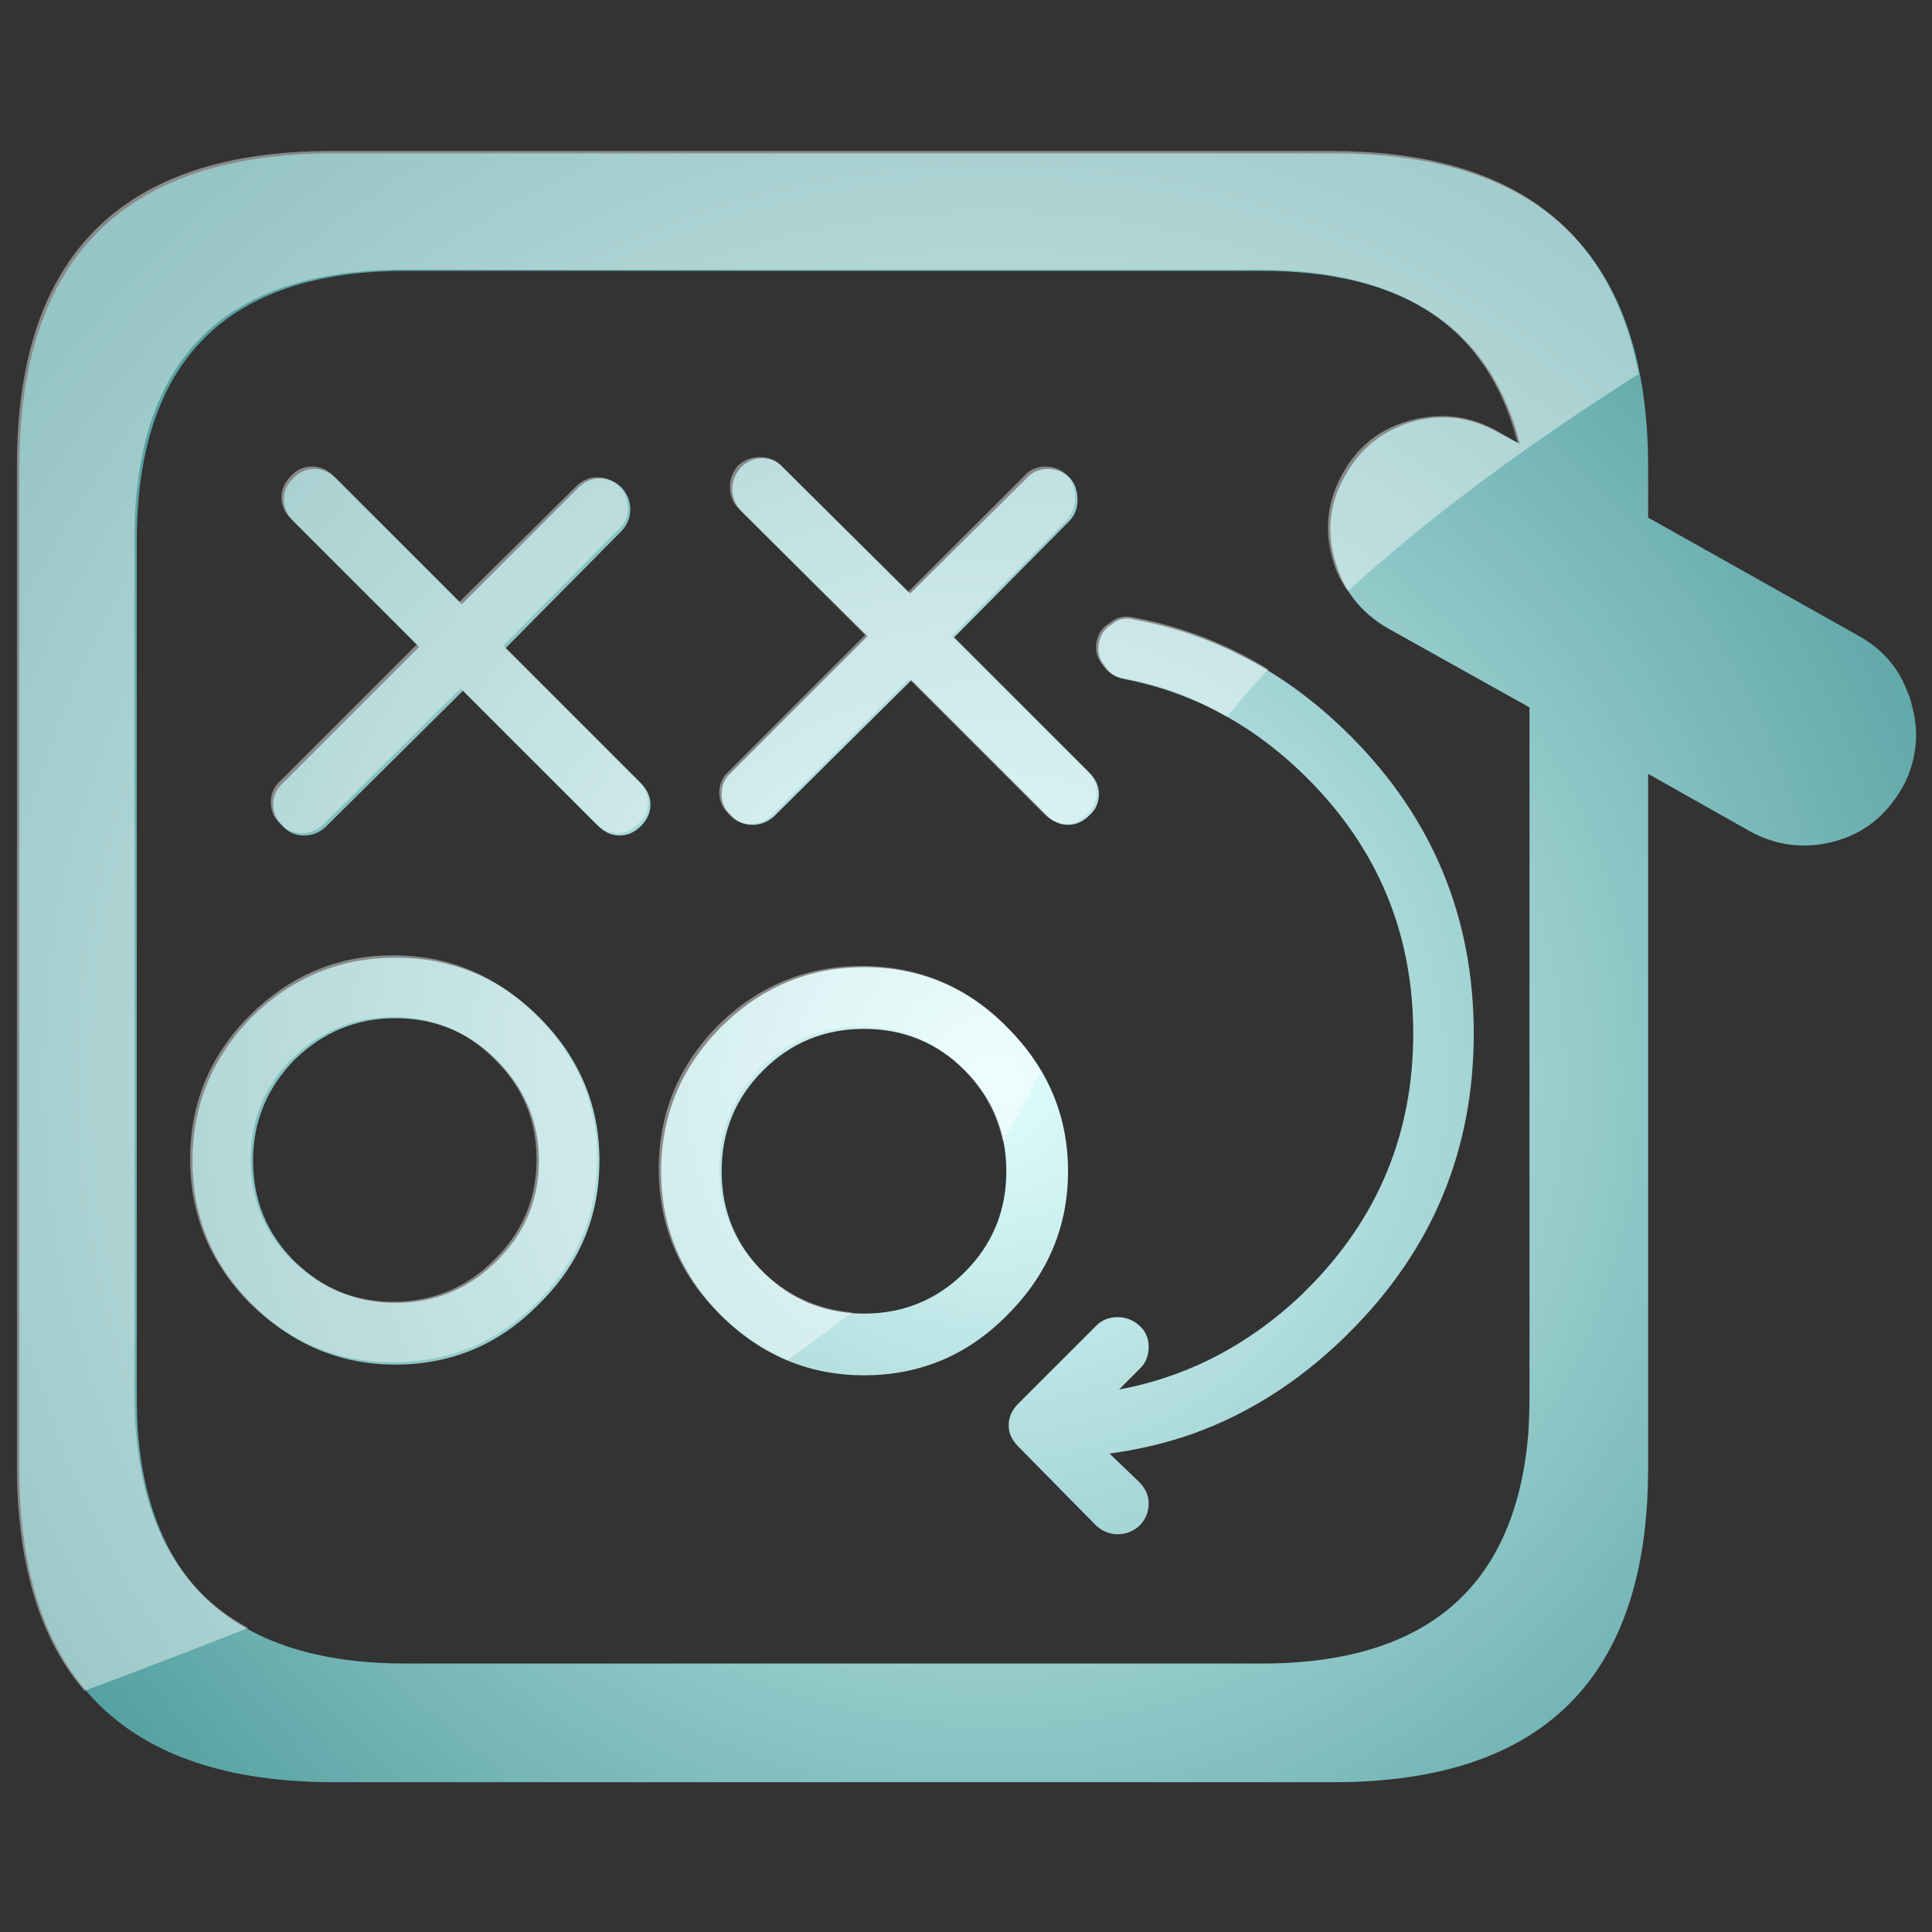 
<svg xmlns="http://www.w3.org/2000/svg" version="1.1" xmlns:xlink="http://www.w3.org/1999/xlink" preserveAspectRatio="none" x="0px" y="0px" width="57px" height="57px" viewBox="0 0 57 57">
<rect x="0" y="0" width="57" height="57" fill="#333333" stroke="none"/>
<defs>
<radialGradient id="Gradient_1" gradientUnits="userSpaceOnUse" cx="0" cy="0" r="103.3" fx="0" fy="0" gradientTransform="matrix( 1, 0, 0, 1, 41.7,45.35) " spreadMethod="pad">
<stop  offset="0%" stop-color="#E2FFFF" stop-opacity="0.988"/>

<stop  offset="48.235%" stop-color="#4A9999"/>
</radialGradient>

<linearGradient id="Gradient_2" gradientUnits="userSpaceOnUse" x1="76.175" y1="75.25" x2="144.525" y2="75.25" spreadMethod="pad">
<stop  offset="0%" stop-color="#FFFFFF" stop-opacity="0.427"/>

<stop  offset="100%" stop-color="#FFFFFF" stop-opacity="0.016"/>
</linearGradient>

<g id="Layer32_0_FILL">
<path fill="url(#Gradient_1)" stroke="none" d="
M 69.25 21.6
L 69.25 19.5
Q 69.25 6.25 56 6.25
L 13.85 6.25
Q 0.6 6.25 0.6 19.5
L 0.6 61.65
Q 0.6 74.9 13.85 74.9
L 56 74.9
Q 69.25 74.9 69.25 61.65
L 69.25 32.4 73.5 34.8
Q 75.2 35.75 77.1 35.25 78.95 34.75 79.95 33 80.1 32.75 80.2 32.5 80.8 31 80.35 29.45 80.3 29.2 80.2 29 79.65 27.45 78.15 26.6
L 69.25 21.6
M 63.85 18.5
L 62.9 18
Q 61.2 17.05 59.35 17.55 57.45 18.1 56.5 19.8 55.5 21.5 56.05 23.4 56.55 25.25 58.25 26.25
L 64.25 29.6 64.25 58.6
Q 64.25 59.45 64.2 60.2 63.4 69.9 52.95 69.9
L 16.9 69.9
Q 6.4 69.9 5.6 60.2 5.55 59.45 5.55 58.6
L 5.55 22.6
Q 5.55 11.2 16.9 11.2
L 52.95 11.2
Q 62 11.2 63.85 18.5
M 16.45 40.15
Q 12.95 40.15 10.4 42.65 7.9 45.2 7.9 48.7 7.9 52.25 10.4 54.75 12.95 57.3 16.45 57.3 20 57.3 22.5 54.75 25.05 52.25 25.05 48.7 25.05 45.2 22.5 42.65 20 40.15 16.45 40.15
M 10.45 48.7
Q 10.45 46.25 12.2 44.45 14 42.7 16.45 42.7 18.95 42.7 20.7 44.45 22.5 46.25 22.5 48.7 22.5 51.2 20.7 52.95 18.95 54.7 16.45 54.7 14 54.7 12.2 52.95 10.45 51.2 10.45 48.7
M 25.05 19.95
Q 24.55 19.95 24.15 20.35
L 19.25 25.25 13.95 19.95
Q 13.55 19.55 13.05 19.55 12.5 19.55 12.15 19.95 11.75 20.3 11.75 20.85 11.75 21.35 12.15 21.75
L 17.45 27.05 11.7 32.8
Q 11.3 33.15 11.3 33.7 11.3 34.2 11.7 34.6 12.05 35 12.6 35 13.1 35 13.5 34.65
L 19.3 28.9 25 34.6
Q 25.4 35 25.9 35 26.4 35 26.8 34.6 27.2 34.2 27.2 33.7 27.2 33.2 26.8 32.8
L 21.1 27.1 25.95 22.2
Q 26.35 21.8 26.35 21.25 26.35 20.75 26 20.35 25.6 19.95 25.05 19.95
M 44.8 49.15
Q 44.8 45.65 42.25 43.1 39.75 40.55 36.2 40.55 32.7 40.55 30.15 43.1 27.65 45.65 27.65 49.15 27.65 52.65 30.15 55.2 32.7 57.75 36.2 57.75 39.75 57.75 42.25 55.2 44.8 52.65 44.8 49.15
M 36.2 43.15
Q 38.7 43.15 40.45 44.9 42.2 46.65 42.2 49.15 42.2 51.65 40.45 53.4 38.7 55.15 36.2 55.15 33.7 55.15 31.95 53.4 30.2 51.65 30.2 49.15 30.2 46.65 31.95 44.9 33.7 43.15 36.2 43.15
M 46.65 26.1
Q 46.2 26.35 46.1 26.9 46 27.45 46.35 27.85 46.6 28.3 47.15 28.4 51.55 29.25 54.9 32.6 59.35 37.05 59.35 43.35 59.35 49.65 54.9 54.1 54.75 54.25 54.6 54.4 51.25 57.55 46.95 58.35
L 47.85 57.45
Q 48.2 57.1 48.2 56.55 48.2 56 47.8 55.65 47.4 55.3 46.9 55.3 46.35 55.3 46 55.65
L 42.7 58.95
Q 42.3 59.35 42.3 59.85 42.3 60.05 42.35 60.2 42.45 60.5 42.7 60.75
L 46 64.1
Q 46.4 64.45 46.9 64.45 47.4 64.45 47.8 64.1 48.2 63.7 48.2 63.15 48.2 62.65 47.8 62.25
L 46.55 61.05
Q 48.4 60.8 50.1 60.2 53.55 58.95 56.4 56.2 56.55 56.05 56.7 55.9 61.9 50.7 61.9 43.35 61.9 36 56.7 30.8 52.75 26.85 47.6 25.9 47.05 25.75 46.65 26.1
M 43.95 19.55
Q 43.4 19.55 43.05 19.95
L 38.15 24.8 32.8 19.5
Q 32.45 19.1 31.9 19.1 31.4 19.1 31 19.5 30.65 19.9 30.65 20.4 30.65 20.9 31 21.3
L 36.35 26.6 30.6 32.35
Q 30.2 32.7 30.2 33.25 30.2 33.8 30.6 34.15 30.95 34.55 31.5 34.55 32 34.55 32.4 34.2
L 38.2 28.45 43.9 34.15
Q 44.3 34.55 44.8 34.55 45.3 34.55 45.7 34.15 46.1 33.8 46.1 33.25 46.1 32.75 45.7 32.35
L 40 26.65 44.85 21.75
Q 45.2 21.4 45.2 20.85 45.2 20.3 44.9 19.95 44.5 19.55 43.95 19.55 Z"/>
</g>

<g id="Layer32_0_MEMBER_0_FILL">
<path fill="url(#Gradient_2)" stroke="none" d="
M 16.35 40.05
Q 12.85 40.05 10.3 42.6 7.8 45.1 7.8 48.65 7.8 52.15 10.3 54.7 12.85 57.2 16.35 57.2 19.9 57.2 22.4 54.7 24.95 52.15 24.95 48.65 24.95 45.1 22.4 42.6 19.9 40.05 16.35 40.05
M 12.1 44.4
Q 13.9 42.65 16.35 42.65 18.85 42.65 20.6 44.4 22.4 46.15 22.4 48.65 22.4 51.15 20.6 52.9 18.85 54.65 16.35 54.65 13.9 54.65 12.1 52.9 10.35 51.15 10.35 48.65 10.35 46.15 12.1 44.4
M 24.95 19.9
Q 24.45 19.9 24.05 20.3
L 19.15 25.15 13.85 19.85
Q 13.45 19.45 12.95 19.45 12.4 19.45 12.05 19.85 11.65 20.25 11.65 20.75 11.65 21.25 12.05 21.65
L 17.35 26.95 11.6 32.7
Q 11.2 33.05 11.2 33.6 11.2 34.15 11.6 34.5 11.95 34.9 12.5 34.9 13 34.9 13.4 34.55
L 19.2 28.8 24.9 34.5
Q 25.3 34.9 25.8 34.9 26.3 34.9 26.7 34.5 27.1 34.15 27.1 33.6 27.1 33.1 26.7 32.7
L 21 27 25.85 22.1
Q 26.25 21.75 26.25 21.2 26.25 20.65 25.9 20.3 25.5 19.9 24.95 19.9
M 42.05 47.9
Q 42.9 46.45 43.65 44.95 43.05 43.9 42.15 43 39.65 40.5 36.1 40.5 32.6 40.5 30.05 43 27.55 45.55 27.55 49.05 27.55 52.6 30.05 55.1 31.4 56.45 33 57.1 33.3 56.9 33.55 56.7 34.65 55.9 35.7 55.1 33.45 54.9 31.85 53.3 30.1 51.55 30.1 49.05 30.1 46.6 31.85 44.8 33.6 43.05 36.1 43.05 38.6 43.05 40.35 44.8 41.7 46.15 42.05 47.9
M 51.5 30
Q 52.3 29 53.25 28 50.55 26.35 47.5 25.8 46.95 25.7 46.55 26.05 46.1 26.3 46 26.85 45.9 27.35 46.25 27.8 46.5 28.2 47.05 28.35 49.4 28.75 51.5 30
M 43.85 19.45
Q 43.3 19.45 42.95 19.85
L 38.05 24.75 32.7 19.4
Q 32.35 19.05 31.8 19.05 31.3 19.05 30.9 19.4 30.55 19.8 30.55 20.3 30.55 20.85 30.9 21.2
L 36.25 26.55 30.5 32.3
Q 30.1 32.65 30.1 33.2 30.1 33.7 30.5 34.1 30.85 34.5 31.4 34.5 31.9 34.5 32.3 34.15
L 38.1 28.4 43.8 34.1
Q 44.2 34.5 44.7 34.5 45.2 34.5 45.6 34.1 46 33.7 46 33.2 46 32.7 45.6 32.3
L 39.9 26.6 44.75 21.7
Q 45.1 21.3 45.1 20.75 45.1 20.25 44.8 19.85 44.4 19.45 43.85 19.45
M 63.75 18.45
L 62.8 17.9
Q 61.1 17 59.25 17.5 57.35 18 56.4 19.7 55.4 21.45 55.95 23.35 56.15 24.1 56.6 24.7 61.45 20.25 68.85 15.55 67.05 6.15 55.9 6.15
L 13.75 6.15
Q 0.5 6.15 0.5 19.4
L 0.5 61.55
Q 0.5 67.75 3.35 71.05 6.95 69.7 10.25 68.4 5.45 65.85 5.45 58.5
L 5.45 22.5
Q 5.45 11.15 16.8 11.15
L 52.85 11.15
Q 61.9 11.15 63.75 18.45 Z"/>
</g>
</defs>

<g transform="matrix( 0.7, 0, 0, 0.7, 0.15,0.15) ">
<use xlink:href="#Layer32_0_FILL"/>
</g>

<g transform="matrix( 0.7, 0, 0, 0.7, 0.15,0.15) ">
<use xlink:href="#Layer32_0_MEMBER_0_FILL"/>
</g>
</svg>

